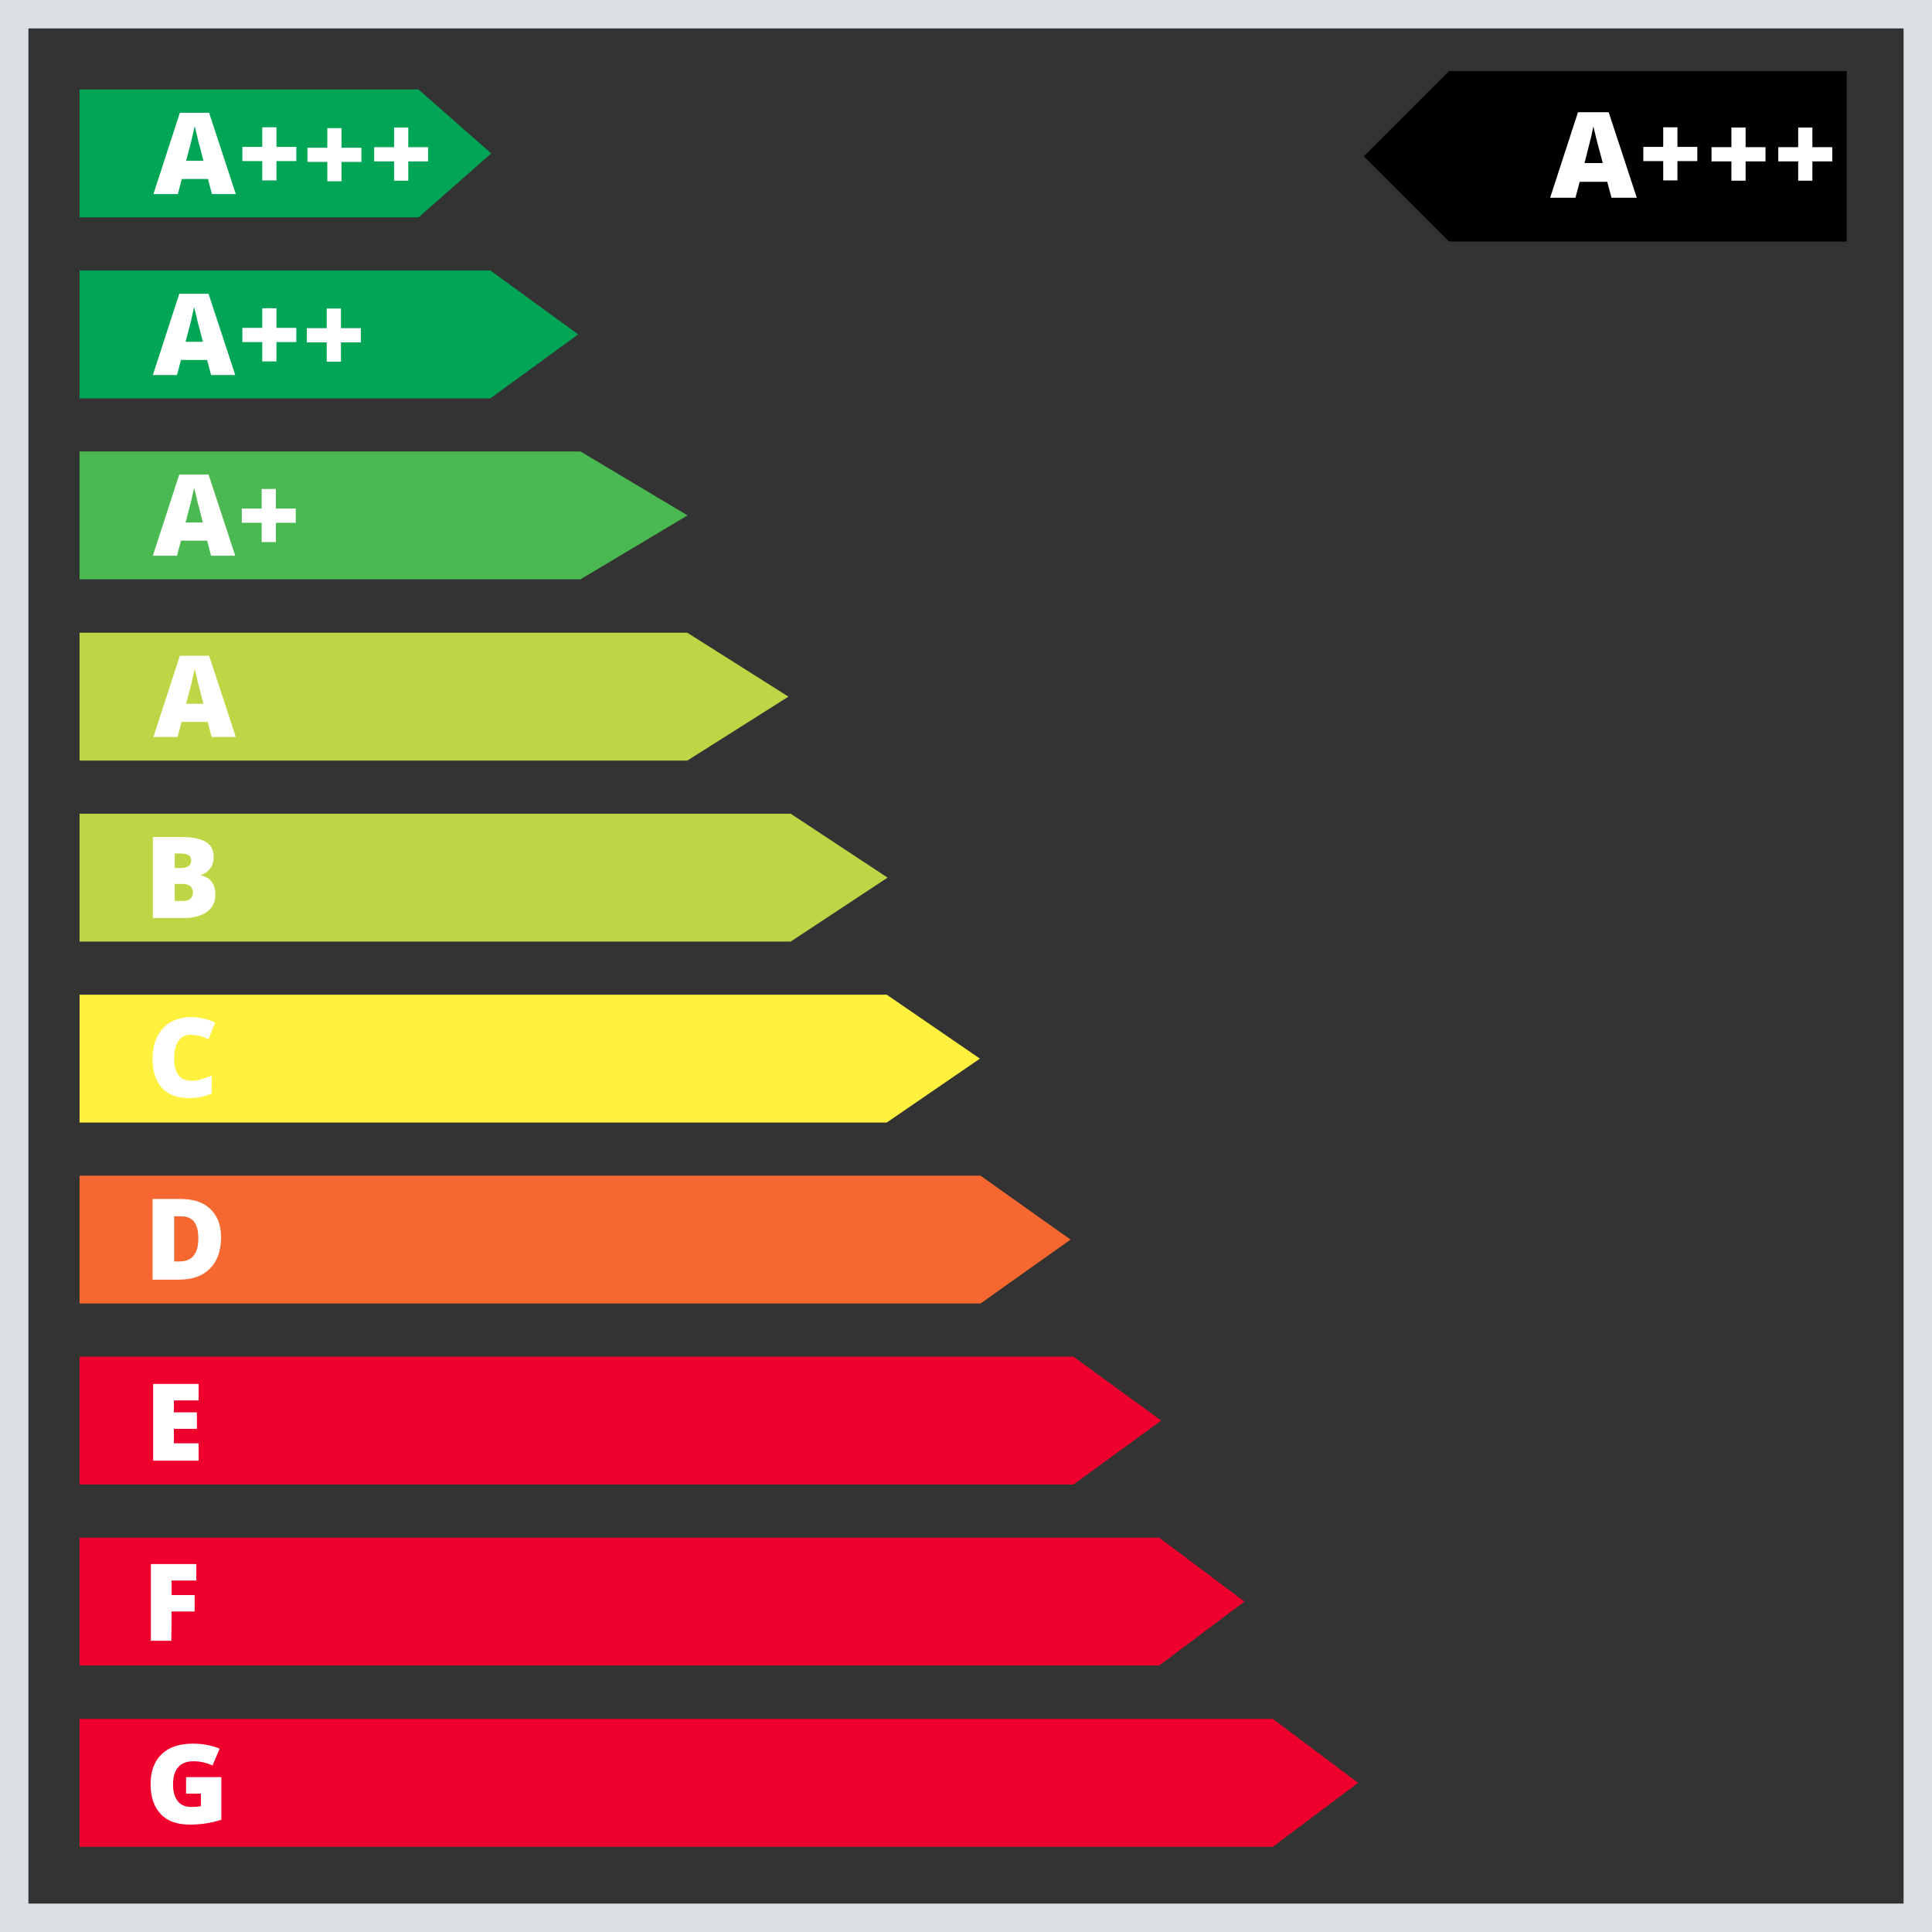 <?xml version="1.0" encoding="utf-8"?>
<!-- Generator: Adobe Illustrator 25.4.1, SVG Export Plug-In . SVG Version: 6.00 Build 0)  -->
<svg version="1.1" id="Layer_1" xmlns="http://www.w3.org/2000/svg" xmlns:xlink="http://www.w3.org/1999/xlink" x="0px" y="0px"
	 viewBox="0 0 680 680" style="enable-background:new 0 0 680 680;" xml:space="preserve">
<rect x="0" y="0" width="680" height="680" fill="#333333" stroke="none"/>
<style type="text/css">
	.st0{fill:#DBE0E5;}
	.st1{fill:#4BB951;}
	.st2{fill:#BED646;}
	.st3{fill:#FFF13E;}
	.st4{fill:#F66830;}
	.st5{fill:#F0002C;}
	.st6{fill:#FFFFFF;}
	.st7{fill:#00A656;}
</style>
<path class="st0" d="M670,10v660H10V10H670 M680,0H0v680h680V0L680,0z"/>
<polygon class="st1" points="204.3,203.9 116.1,203.9 28,203.9 28,181.4 28,158.9 116.1,158.9 204.3,158.9 242,181.4 "/>
<polygon points="650,85 580,85 510,85 480,55 510,25 580,25 650,25 650,55 "/>
<polygon class="st2" points="241.9,267.7 134.9,267.7 28,267.7 28,245.2 28,222.7 134.9,222.7 241.9,222.7 277.5,245.2 "/>
<polygon class="st2" points="278.3,331.4 153.2,331.4 28,331.4 28,308.9 28,286.4 153.2,286.4 278.3,286.4 312.4,308.9 "/>
<polygon class="st3" points="312.1,395.1 170.1,395.1 28,395.1 28,372.6 28,350.1 170.1,350.1 312.1,350.1 344.9,372.6 "/>
<polygon class="st4" points="345.1,458.8 186.5,458.8 28,458.8 28,436.3 28,413.8 186.5,413.8 345.1,413.8 376.8,436.3 "/>
<polygon class="st5" points="377.8,522.5 202.9,522.5 28,522.5 28,500 28,477.5 202.9,477.5 377.8,477.5 408.7,500 "/>
<polygon class="st5" points="408,586.2 218,586.2 28,586.2 28,563.7 28,541.2 218,541.2 408,541.2 438,563.7 "/>
<polygon class="st5" points="448,650 238,650 28,650 28,627.5 28,605 238,605 448,605 478,627.5 "/>
<path class="st6" d="M74.3,195.6l-1.4-5.3h-9.2l-1.4,5.3h-8.5l9.3-28.6h10.3l9.4,28.6H74.3z M71.4,183.9l-1.2-4.7
	c-0.3-1-0.7-2.4-1-4c-0.4-1.6-0.7-2.9-0.9-3.5c-0.1,0.7-0.4,1.7-0.7,3.2c-0.3,1.5-1.1,4.6-2.3,9L71.4,183.9L71.4,183.9z"/>
<path class="st6" d="M92.1,184h-7v-5h7v-6.9h5v6.9h7v5h-7v6.8h-5V184z"/>
<polygon class="st7" points="172.6,140.2 100.3,140.2 28,140.2 28,117.7 28,95.2 100.3,95.2 172.6,95.2 203.5,117.7 "/>
<path class="st6" d="M74.3,132l-1.4-5.3h-9.2l-1.4,5.3h-8.5l9.3-28.6h10.3l9.4,28.6H74.3z M71.4,120.3l-1.2-4.7c-0.3-1-0.7-2.4-1-4
	c-0.4-1.6-0.7-2.9-0.9-3.5c-0.1,0.7-0.4,1.7-0.7,3.2c-0.3,1.5-1.1,4.6-2.3,9L71.4,120.3L71.4,120.3z"/>
<path class="st6" d="M92.3,120.4h-7v-5h7v-6.9h5v6.9h7v5h-7v6.8h-5V120.4z"/>
<path class="st6" d="M115,120.5h-7v-5h7v-6.9h5v6.9h7v5h-7v6.8h-5V120.5z"/>
<polygon class="st7" points="147.3,76.5 87.6,76.5 28,76.5 28,54 28,31.5 87.6,31.5 147.3,31.5 172.9,54 "/>
<path class="st6" d="M74.6,68.3l-1.4-5.3h-9.2l-1.4,5.3H54l9.3-28.6h10.3L83,68.3H74.6z M71.6,56.6l-1.2-4.7c-0.3-1-0.7-2.4-1-4
	c-0.4-1.6-0.7-2.9-0.9-3.5c-0.1,0.7-0.4,1.7-0.7,3.2c-0.3,1.5-1.1,4.6-2.3,9L71.6,56.6L71.6,56.6z"/>
<path class="st6" d="M92.3,56.7h-7v-5h7v-6.9h5v6.9h7v5h-7v6.8h-5V56.7z"/>
<path class="st6" d="M115.2,57h-7v-5h7v-6.9h5V52h7v5h-7v6.8h-5V57z"/>
<path class="st6" d="M138.7,56.8h-7v-5h7v-6.9h5v6.9h7v5h-7v6.8h-5V56.8z"/>
<path class="st6" d="M585.4,56.7h-7v-5h7v-6.9h5v6.9h7v5h-7v6.8h-5V56.7z"/>
<path class="st6" d="M632.9,56.8h-7v-5h7v-6.9h5v6.9h7v5h-7v6.8h-5V56.8z"/>
<path class="st6" d="M609.4,56.8h-7v-5h7v-6.9h5v6.9h7v5h-7v6.8h-5V56.8z"/>
<path class="st6" d="M74.5,259.4l-1.4-5.3h-9.2l-1.4,5.3H54l9.3-28.6h10.3l9.4,28.6H74.5z M71.6,247.7l-1.2-4.7c-0.3-1-0.7-2.4-1-4
	c-0.4-1.6-0.7-2.9-0.9-3.5c-0.1,0.7-0.4,1.7-0.7,3.2c-0.3,1.5-1.1,4.6-2.3,9L71.6,247.7L71.6,247.7z"/>
<path class="st6" d="M53.8,294.6h10c3.9,0,6.7,0.6,8.6,1.7s2.8,2.9,2.8,5.3c0,1.6-0.4,2.9-1.2,4.1c-0.9,1.1-1.9,1.9-3.2,2.2v0.2
	c1.8,0.5,3,1.2,3.8,2.4c0.8,1.1,1.2,2.5,1.2,4.3c0,2.6-0.9,4.6-2.9,6.1c-2,1.4-4.6,2.2-8,2.2H53.8V294.6z M61.5,305.5h2.3
	c1.1,0,2-0.2,2.6-0.7s0.9-1.1,0.9-2c0-1.6-1.2-2.4-3.6-2.4h-2.2C61.5,300.5,61.5,305.5,61.5,305.5z M61.5,311.1v6h2.8
	c2.4,0,3.6-1,3.6-3c0-0.9-0.3-1.7-0.9-2.2c-0.7-0.5-1.6-0.8-2.8-0.8H61.5z"/>
<path class="st6" d="M67,364.2c-1.8,0-3.1,0.7-4.2,2.2c-1,1.5-1.5,3.5-1.5,6c0,5.4,2,8,6.1,8c1.2,0,2.4-0.2,3.6-0.6
	c1.2-0.4,2.3-0.7,3.5-1.2v6.3c-2.3,1-4.9,1.6-7.9,1.6c-4.2,0-7.4-1.2-9.6-3.6c-2.2-2.4-3.3-5.9-3.3-10.5c0-2.9,0.6-5.4,1.7-7.6
	c1.1-2.2,2.7-3.9,4.6-5c1.9-1.1,4.4-1.8,7.1-1.8c3,0,5.8,0.6,8.6,1.9l-2.3,5.9c-1-0.5-2-0.9-3.1-1.2C69.4,364.5,68.2,364.2,67,364.2
	z"/>
<path class="st6" d="M77.8,435.5c0,4.7-1.3,8.4-3.9,11c-2.6,2.6-6.2,3.9-11,3.9h-9.2V422h9.8c4.5,0,8,1.1,10.5,3.5
	C76.5,427.9,77.8,431.1,77.8,435.5z M69.8,435.8c0-2.6-0.5-4.5-1.5-5.8s-2.6-1.9-4.7-1.9h-2.3v15.9H63c2.4,0,4.1-0.7,5.1-2
	C69.3,440.6,69.8,438.6,69.8,435.8z"/>
<path class="st6" d="M69.9,514.1h-16v-27h16v5.8h-8.7v4.2h8.1v5.8h-8.1v5.1h8.7V514.1z"/>
<path class="st6" d="M60.3,577.5h-7.2v-27h16v5.8h-8.7v5.1h8.1v5.8h-8.1L60.3,577.5L60.3,577.5z"/>
<path class="st6" d="M65.5,625.5h12.4v15c-3.4,1.1-7.1,1.7-11.1,1.7c-4.4,0-7.9-1.2-10.2-3.7c-2.4-2.5-3.6-6-3.6-10.6
	c0-4.4,1.3-8,3.9-10.5c2.6-2.5,6.3-3.7,11.1-3.7c1.8,0,3.5,0.2,5.1,0.5c1.5,0.3,3,0.7,4.2,1.3l-2.5,5.9c-2.1-1-4.3-1.5-6.8-1.5
	c-2.3,0-4,0.7-5.3,2.1c-1.2,1.4-1.8,3.4-1.8,6.1c0,2.6,0.6,4.5,1.7,5.9c1.1,1.4,2.8,2,4.9,2c1.1,0,2.2-0.1,3.2-0.3v-4.4h-5.2
	L65.5,625.5L65.5,625.5z"/>
<path class="st6" d="M567.2,69.6l-1.5-5.6H556l-1.5,5.6h-8.9l9.8-30.1h10.8l9.9,30.1H567.2z M564.1,57.3l-1.3-4.9
	c-0.3-1.1-0.7-2.5-1.1-4.2c-0.4-1.7-0.7-3-0.9-3.7c-0.1,0.7-0.4,1.8-0.7,3.4c-0.4,1.6-1.2,4.8-2.4,9.5h6.4V57.3z"/>
</svg>
